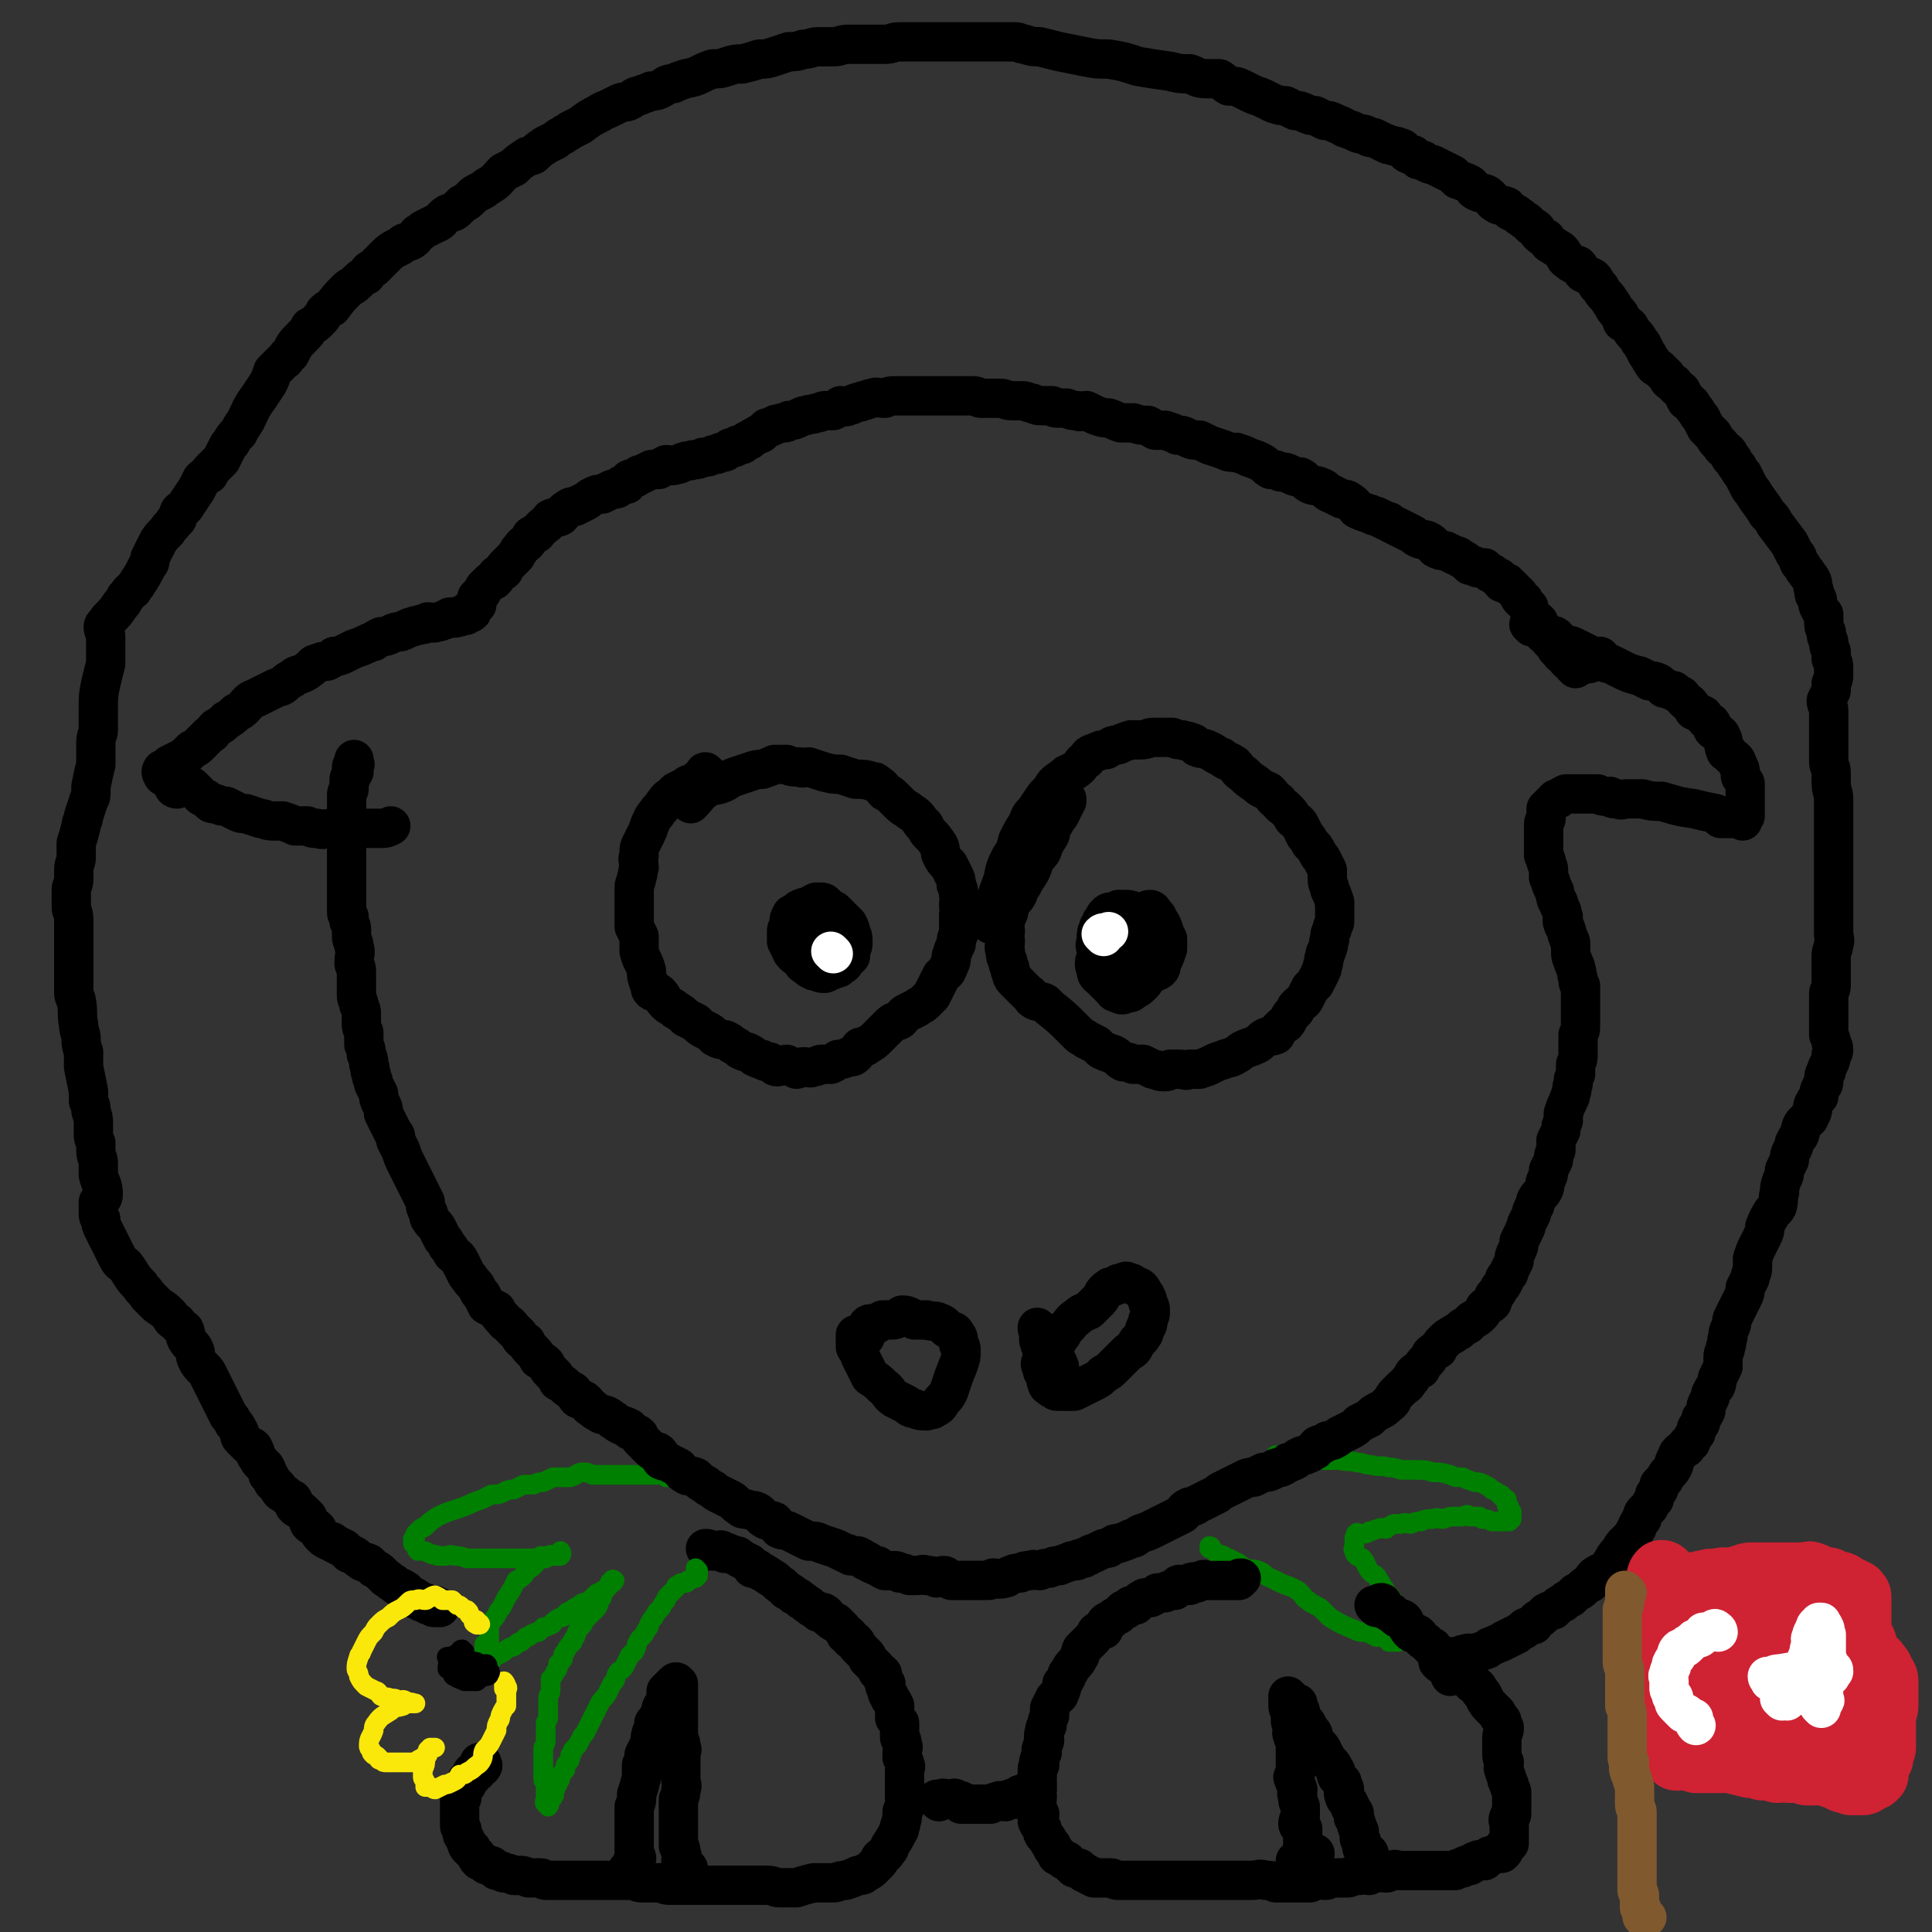 <svg viewBox='0 0 786 786' version='1.1' xmlns='http://www.w3.org/2000/svg' xmlns:xlink='http://www.w3.org/1999/xlink'><rect x="0" y="0" width="786" height="786" fill="#333333" stroke="none"/><g fill='none' stroke='#000000' stroke-width='16' stroke-linecap='round' stroke-linejoin='round'><path d='M587,677c0,0 -1,0 -1,-1 1,-1 2,-1 3,-1 1,-1 1,-1 1,-1 2,0 2,0 3,0 2,-1 2,-1 3,-1 2,-1 2,0 3,0 3,-1 3,-1 6,-2 0,0 0,0 1,-1 3,-1 2,-1 5,-2 1,-1 1,-1 2,-1 1,-1 1,-1 2,-1 1,-1 1,-1 2,-1 1,-1 1,-1 3,-2 0,0 0,-1 1,-1 2,-1 2,-1 3,-1 1,-2 1,-2 3,-3 1,-1 1,-1 2,-2 2,-1 2,-1 3,-1 2,-2 2,-2 4,-3 1,-1 1,-1 3,-2 1,-1 1,-1 2,-2 2,-1 2,-1 3,-2 1,-1 1,-1 3,-2 1,-2 1,-2 2,-3 3,-2 3,-1 5,-3 3,-4 2,-4 5,-7 1,-2 1,-2 2,-3 1,-1 1,-1 2,-2 1,-1 1,-1 2,-3 1,-1 1,-1 1,-2 1,-2 1,-2 2,-3 0,-1 0,-2 1,-3 1,-1 1,-1 2,-2 1,-2 1,-2 2,-3 0,-2 0,-2 1,-3 1,-1 1,-1 1,-3 1,-1 1,-1 2,-2 1,-2 1,-2 2,-3 1,-1 1,-1 2,-3 0,-1 0,-1 1,-3 1,-1 0,-1 1,-2 1,-1 1,-1 3,-2 0,-1 0,-1 1,-2 1,0 1,0 1,-1 1,-2 1,-2 2,-3 0,-2 0,-2 1,-3 1,-1 1,-1 1,-3 1,-1 1,-1 2,-3 0,-2 0,-2 1,-4 1,-2 1,-2 1,-3 1,-2 1,-2 2,-3 1,-2 0,-2 1,-4 1,-2 1,-2 2,-4 0,-2 0,-2 0,-4 0,-2 1,-2 1,-4 1,-2 0,-2 1,-4 0,-2 0,-2 1,-4 1,-2 0,-2 1,-4 1,-2 1,-2 2,-4 1,-2 1,-2 2,-4 1,-2 1,-2 1,-4 1,-2 1,-2 2,-4 0,-2 1,-2 1,-4 0,-2 0,-2 0,-4 1,-3 1,-3 2,-5 1,-2 1,-2 2,-4 1,-2 1,-2 1,-4 1,-2 1,-3 2,-4 1,-3 2,-2 3,-4 1,-3 0,-3 1,-6 0,-2 0,-2 1,-5 1,-2 1,-2 1,-4 1,-2 1,-2 2,-4 0,-2 0,-2 1,-4 1,-2 1,-2 1,-3 1,-2 1,-2 2,-3 1,-2 0,-2 1,-4 1,-2 1,-1 3,-3 0,-1 0,-1 1,-2 1,-2 0,-3 1,-4 1,-2 1,-2 2,-3 0,-2 0,-2 1,-4 1,-1 1,-1 1,-3 0,-1 0,-2 1,-3 0,-1 0,-1 1,-3 1,-2 1,-2 1,-4 1,-1 1,-1 1,-2 0,-2 -1,-2 -1,-3 0,-1 0,-1 -1,-3 0,-2 0,-2 0,-4 0,-1 0,-1 0,-2 0,-2 0,-2 0,-3 0,-2 0,-2 0,-4 0,-2 0,-2 0,-4 0,-1 1,-1 1,-3 0,-2 0,-2 0,-4 0,-2 0,-2 0,-4 0,-2 0,-2 0,-4 0,-3 1,-2 1,-5 1,-2 0,-2 0,-4 0,-2 0,-2 0,-4 0,-2 0,-2 0,-4 0,-2 0,-2 0,-4 0,-2 0,-2 0,-3 0,-2 0,-2 0,-4 0,-2 0,-2 0,-4 0,-2 0,-2 0,-4 0,-2 0,-2 0,-4 0,-2 0,-2 0,-4 0,-1 0,-1 0,-3 0,-2 0,-2 0,-4 0,-2 0,-2 0,-4 0,-2 0,-2 0,-4 0,-2 0,-2 0,-5 0,-3 -1,-3 -1,-7 0,-2 0,-2 0,-4 0,-2 -1,-2 -1,-4 0,-2 0,-2 0,-4 0,-2 0,-2 0,-4 0,-2 0,-2 0,-4 0,-2 0,-2 0,-5 0,-2 0,-2 0,-4 0,-2 -1,-2 -1,-4 1,-2 1,-2 2,-4 0,-1 0,-1 0,-3 1,-2 1,-2 1,-3 0,-2 0,-2 0,-3 0,-2 0,-2 -1,-4 0,-2 0,-2 0,-3 -1,-2 -1,-2 -1,-4 -1,-2 -1,-2 -1,-4 -1,-2 -1,-2 -1,-4 0,-1 0,-1 0,-3 -1,-1 -1,-1 -2,-3 -1,-2 0,-2 -1,-4 -1,-1 -1,-1 -1,-3 -1,-2 0,-2 -1,-4 -1,-2 -1,-1 -2,-3 -2,-2 -1,-2 -3,-4 -1,-2 0,-2 -2,-4 -1,-2 -1,-2 -2,-4 -3,-4 -3,-4 -6,-8 -1,-2 -1,-2 -3,-4 -3,-5 -3,-4 -6,-9 -1,-1 -1,-1 -2,-3 -1,-2 -1,-2 -2,-4 -1,-1 -1,-1 -2,-3 -1,-1 -1,-1 -2,-3 -2,-1 -1,-2 -2,-3 -2,-2 -2,-1 -3,-3 -2,-2 -2,-2 -3,-4 -1,-1 -1,-1 -3,-3 -1,-2 -1,-2 -2,-4 -2,-2 -1,-2 -3,-4 -1,-2 -1,-2 -3,-3 -1,-2 -1,-2 -2,-4 -1,-1 -2,-1 -3,-3 -2,-1 -2,-1 -3,-3 -2,-2 -2,-2 -3,-3 -2,-1 -2,-1 -3,-3 -1,-1 -1,-2 -2,-3 -1,-2 -1,-2 -2,-4 -2,-2 -1,-2 -3,-4 -1,-1 -1,-1 -2,-3 -1,-1 -1,-1 -3,-2 -1,-2 0,-2 -2,-4 -1,-1 -1,-1 -2,-3 -1,-1 -1,-2 -3,-4 -1,-1 -1,-1 -2,-3 -2,-1 -1,-2 -3,-4 -2,-1 -2,-1 -4,-2 -1,-1 -1,-2 -2,-3 -2,-1 -2,0 -4,-2 -2,-1 -1,-2 -3,-4 -1,-1 -2,-1 -3,-2 -2,-1 -2,-1 -3,-3 -2,-1 -2,-1 -3,-2 -1,-2 -1,-2 -3,-3 -1,-1 -1,-1 -2,-2 -2,-1 -1,-1 -3,-2 -1,-1 -1,-1 -3,-2 -1,0 -1,-1 -2,-2 -2,-1 -3,0 -4,-1 -2,-1 -2,-2 -3,-3 -2,-2 -3,-1 -5,-2 -2,-1 -1,-1 -3,-3 -2,-1 -2,-1 -5,-2 -1,-1 -1,-1 -2,-2 -2,-1 -2,-1 -4,-2 -2,-1 -2,-1 -4,-2 -1,0 -1,0 -3,-1 -1,-1 -1,-1 -3,-1 -1,-1 -1,-1 -2,-2 -1,0 -2,0 -3,-1 -1,-1 -1,-2 -3,-2 -1,-1 -1,0 -3,-1 -2,0 -2,-1 -3,-1 -2,-1 -2,-1 -4,-2 -2,0 -2,0 -3,-1 -2,-1 -2,0 -4,-1 -2,-1 -2,-1 -5,-2 -1,-1 -2,-1 -4,-2 -2,-1 -2,-1 -4,-1 -2,-1 -2,-1 -4,-2 -2,0 -2,0 -4,-1 -2,-1 -2,-1 -4,-1 -2,-1 -2,-1 -4,-2 -2,0 -2,0 -5,-1 -2,-1 -2,-1 -4,-2 -2,-1 -3,-1 -5,-2 -2,-1 -2,-1 -4,-2 -2,-1 -3,-1 -5,-1 -2,-1 -2,-2 -4,-3 -3,0 -3,0 -5,0 -4,0 -4,-1 -7,-2 -4,0 -4,0 -8,-1 -7,-1 -7,-1 -13,-2 -6,-2 -6,-2 -12,-3 -5,0 -5,0 -10,-1 -5,-1 -5,-1 -10,-2 -4,-1 -4,-1 -8,-2 -3,0 -3,0 -6,-1 -2,0 -2,-1 -4,-1 -3,0 -3,0 -6,0 -2,0 -2,0 -5,0 -3,0 -3,0 -6,0 -2,0 -2,0 -5,0 -2,0 -2,0 -4,0 -3,0 -3,0 -6,0 -3,0 -3,0 -6,0 -2,0 -2,0 -4,0 -3,0 -3,0 -5,0 -3,0 -3,1 -6,1 -2,0 -2,0 -4,0 -3,0 -3,0 -5,0 -3,0 -3,0 -6,0 -3,0 -3,1 -6,1 -3,0 -3,0 -6,0 -3,0 -3,1 -6,1 -3,1 -3,1 -6,1 -3,1 -3,1 -6,2 -3,1 -3,1 -6,1 -3,1 -3,1 -7,2 -3,0 -3,0 -6,1 -3,1 -3,1 -6,1 -6,2 -5,3 -11,4 -3,1 -3,1 -5,2 -3,0 -3,1 -5,2 -2,1 -2,1 -4,1 -2,1 -3,1 -5,2 -2,0 -2,1 -4,2 -2,1 -2,0 -4,1 -2,1 -2,1 -4,2 -2,1 -3,1 -4,2 -4,2 -4,2 -8,5 -2,1 -2,1 -4,2 -1,1 -2,1 -3,2 -2,1 -2,1 -3,2 -2,1 -2,1 -4,2 -3,2 -3,2 -5,4 -2,1 -2,0 -3,1 -3,2 -3,2 -5,4 -2,1 -2,1 -4,2 -3,3 -3,4 -7,6 -1,1 -1,1 -3,2 -2,1 -2,1 -3,2 -2,2 -2,2 -4,3 -1,1 -1,1 -2,2 -2,2 -2,1 -4,2 -3,2 -2,3 -5,4 -2,1 -2,1 -4,2 -2,1 -1,1 -3,2 -1,1 -1,2 -3,3 -2,1 -2,0 -4,2 -4,2 -4,2 -7,5 -2,2 -2,2 -4,4 -2,1 -2,1 -3,3 -2,1 -2,1 -4,3 -2,2 -2,1 -4,3 -3,3 -3,3 -6,7 -2,1 -2,1 -3,2 -1,2 -1,2 -2,3 -2,2 -2,2 -4,3 -1,2 -1,2 -3,4 -3,3 -3,3 -5,7 -2,1 -1,2 -3,3 -2,2 -2,2 -4,4 -1,3 -1,3 -2,5 -2,3 -2,3 -4,6 -3,4 -3,5 -5,9 -2,3 -2,3 -3,5 -2,2 -2,2 -3,4 -1,1 -1,1 -2,3 -1,2 -1,2 -2,4 -2,2 -2,2 -4,4 -1,1 -1,1 -1,2 -2,1 -2,1 -3,2 -1,2 -1,2 -2,4 -2,3 -2,3 -4,6 -1,2 -2,2 -3,3 -1,2 0,3 -2,4 -1,2 -2,2 -3,4 -3,3 -3,3 -5,7 -1,2 -1,2 -2,4 0,2 0,2 -1,3 -2,4 -2,4 -4,7 -1,2 -1,1 -2,3 -2,1 -1,1 -3,3 -1,2 -1,2 -2,3 -2,3 -2,3 -5,6 -1,2 -2,2 -2,3 0,2 1,2 1,4 0,3 0,3 0,7 0,2 0,2 0,4 -1,4 -1,4 -2,8 -1,5 -1,5 -1,10 0,2 0,2 0,4 0,2 0,2 0,5 0,2 -1,2 -1,5 0,2 0,2 0,5 0,2 0,2 0,4 -1,4 -1,4 -2,9 0,1 0,1 0,3 0,2 -1,2 -1,3 -1,3 -1,3 -2,6 0,2 -1,2 -1,4 -1,4 -1,4 -2,7 0,3 0,3 0,6 0,2 -1,2 -1,5 0,2 0,2 0,4 0,2 -1,2 -1,4 0,2 0,2 0,4 0,1 0,1 0,3 0,2 1,2 1,5 0,2 0,2 0,5 0,4 0,4 0,9 0,3 0,3 0,6 0,3 0,3 0,5 0,2 0,2 0,5 0,2 1,2 1,3 1,5 0,5 1,10 0,3 1,3 1,6 0,2 0,2 1,5 0,3 0,3 0,6 1,5 1,5 2,10 0,2 0,2 0,4 1,2 1,2 1,4 1,3 1,3 1,5 0,2 0,2 0,4 0,2 0,2 1,4 0,2 0,2 0,3 0,3 1,3 1,5 0,2 0,2 0,5 1,4 2,4 2,8 0,2 -1,1 -2,3 0,2 0,2 0,4 0,2 0,2 1,3 0,2 0,2 1,4 1,2 1,2 2,4 2,4 2,4 4,8 1,2 2,2 3,3 3,4 2,4 6,8 1,2 2,2 3,4 2,2 2,2 4,4 3,2 3,2 5,4 1,2 1,2 3,3 1,2 2,2 3,3 1,2 0,3 1,4 1,2 2,2 3,4 1,2 0,2 1,4 1,2 1,2 3,4 1,1 1,1 2,3 1,2 1,2 2,4 1,2 1,2 2,4 1,2 1,2 2,4 1,2 1,2 2,4 1,1 1,1 2,3 1,1 1,1 2,3 1,1 0,2 1,3 1,1 1,1 3,3 1,1 1,0 2,1 1,2 1,2 1,3 1,1 1,2 2,3 1,1 1,1 2,2 1,2 1,2 1,3 1,1 1,1 2,3 1,1 1,1 2,2 1,2 1,2 3,3 1,1 1,1 3,2 1,1 0,2 1,3 1,1 2,1 3,2 1,1 1,1 2,2 1,1 0,2 1,3 1,1 2,1 3,2 1,2 1,2 2,3 1,1 1,1 3,2 1,0 1,0 2,1 2,1 2,1 4,2 1,1 1,1 2,2 3,1 2,1 5,3 1,1 1,0 3,1 1,1 1,1 2,2 2,1 2,1 3,2 1,1 1,1 2,2 2,1 1,1 3,2 2,2 2,1 5,3 0,0 0,1 1,1 1,1 1,1 1,2 1,0 1,-1 2,0 0,0 0,1 1,1 0,0 0,-1 0,0 1,0 1,1 2,1 0,0 0,0 1,0 1,1 1,0 1,1 1,0 1,0 2,0 0,1 0,1 1,1 0,0 0,0 0,0 1,-1 2,0 2,0 -1,0 -2,0 -2,0 0,-1 0,-1 0,-1 '/><path d='M288,631c0,0 -1,-1 -1,-1 1,0 1,0 3,1 0,0 0,0 1,0 0,0 0,0 1,0 1,0 1,-1 2,0 0,0 0,1 1,1 0,0 1,-1 1,0 2,0 2,1 4,1 0,1 1,0 1,1 2,1 2,1 4,2 1,1 1,1 1,2 2,0 2,0 3,1 2,1 2,1 5,3 2,1 2,2 4,3 1,1 1,1 2,2 2,1 2,1 3,2 2,1 2,1 3,2 2,1 1,1 3,2 2,2 2,1 4,3 1,0 1,0 2,0 2,1 1,2 3,3 1,1 1,1 2,1 1,1 1,1 2,2 1,1 1,1 2,3 0,0 1,0 1,0 1,1 1,1 1,2 1,0 1,0 2,1 1,1 0,1 1,2 1,1 1,1 2,2 0,0 0,0 1,1 1,1 1,1 1,2 1,1 1,1 2,2 0,0 0,0 1,1 1,1 1,1 1,2 1,0 1,0 2,1 0,1 0,1 0,2 1,1 1,1 1,2 1,0 0,0 0,1 1,2 1,2 1,3 1,1 1,1 1,2 1,1 1,1 2,3 0,1 0,1 0,2 0,2 0,2 0,3 1,1 1,1 2,2 0,2 0,2 0,3 0,2 0,2 0,3 1,1 1,1 1,3 1,1 0,1 0,3 0,1 0,1 0,2 1,2 1,2 1,3 1,1 0,1 0,2 0,1 0,1 0,3 0,0 0,0 0,1 0,2 0,2 0,3 0,1 0,1 0,3 0,1 0,1 0,2 0,2 1,2 0,3 0,1 0,1 -1,2 0,2 0,2 0,3 -1,2 0,2 -1,3 0,2 0,1 -1,3 -1,2 -1,2 -3,5 0,1 0,1 -1,2 -1,2 -1,1 -3,3 0,1 0,1 -1,2 -1,1 -1,1 -2,2 -1,1 -1,1 -3,2 -1,1 -1,1 -3,1 -2,1 -2,1 -5,2 -3,0 -3,1 -5,1 -4,0 -4,0 -8,0 -4,1 -4,1 -7,2 -3,0 -3,0 -7,0 -2,0 -2,-1 -5,-1 -3,0 -3,0 -7,0 -2,0 -2,0 -5,0 -3,0 -3,0 -7,0 -2,0 -2,0 -5,0 -2,0 -2,0 -5,0 -3,0 -3,0 -6,0 -2,0 -2,0 -4,0 -2,0 -2,0 -4,-1 -2,0 -2,0 -4,0 -2,0 -2,0 -4,0 -2,0 -2,-1 -4,-1 -2,0 -2,0 -4,0 -3,0 -3,0 -6,0 -2,0 -2,0 -5,0 -2,0 -2,0 -5,0 -2,0 -2,0 -4,0 -2,0 -2,0 -4,0 -1,0 -1,0 -3,0 -2,0 -2,0 -4,0 -1,0 -1,-1 -2,-1 -1,0 -1,0 -2,0 -2,0 -2,0 -3,0 -2,-1 -2,-1 -4,-1 -1,0 -1,0 -2,0 -2,-1 -2,-1 -4,-1 -1,-1 -1,-1 -3,-1 -1,-1 -1,-1 -2,-2 -2,0 -2,0 -3,-1 -1,-1 -1,-1 -2,-1 -1,-1 -1,-1 -1,-2 -1,-1 -1,-1 -2,-2 0,-1 0,-1 -1,-1 -1,-1 -1,-1 -1,-2 -1,-1 0,-1 -1,-2 0,-1 -1,-1 -1,-2 0,0 0,-1 0,-1 0,-1 0,-1 -1,-2 0,-1 0,-1 0,-3 0,-1 0,-1 0,-3 0,-1 0,-1 0,-3 0,-1 0,-1 0,-2 0,0 1,0 1,-1 0,-1 0,-1 0,-2 1,-1 0,-1 1,-2 0,-1 1,-1 1,-1 0,-1 0,-1 0,-2 1,-1 1,0 2,-1 0,-1 0,-1 0,-2 1,0 1,0 1,0 1,0 1,0 1,0 0,-1 0,-1 0,-2 1,0 1,0 2,-1 0,0 -1,0 -1,-1 0,0 1,0 1,1 1,0 0,1 0,1 0,0 0,-1 0,-2 '/></g>
<g fill='none' stroke='#008000' stroke-width='8' stroke-linecap='round' stroke-linejoin='round'><path d='M284,639c0,0 -1,-1 -1,-1 0,1 1,1 1,3 0,0 0,0 -1,1 -1,0 -1,0 -1,0 -1,1 -1,0 -2,1 -1,0 0,1 -1,1 -1,0 -1,0 -2,0 0,1 0,0 -1,1 -1,0 -1,0 -1,1 -1,1 -1,1 -2,2 0,0 0,0 -1,1 -1,1 -1,1 -1,2 -1,1 -1,1 -2,3 0,0 0,0 -1,1 -1,1 -1,1 -2,3 -1,1 -1,1 -2,3 0,1 0,1 -1,2 -1,2 -1,2 -2,3 -1,1 -1,1 -2,3 0,1 0,1 -1,3 -1,1 -2,1 -2,2 -1,2 -1,2 -2,4 -1,2 -2,1 -3,3 -1,2 0,2 -2,4 -1,2 -1,2 -2,4 -1,2 -2,2 -3,4 -1,2 -1,2 -2,4 -1,2 -1,2 -2,4 -1,2 -1,2 -2,4 -1,1 -1,1 -2,3 -1,2 -1,2 -3,4 0,1 0,1 -1,2 0,2 0,2 -1,3 -1,1 -1,1 -1,3 -1,1 -1,1 -2,2 0,2 0,2 -1,3 0,1 0,1 -1,2 0,1 0,1 -1,3 0,0 1,0 0,1 0,1 -1,0 -1,1 -1,1 -1,1 -1,2 0,0 0,1 0,1 0,0 1,-1 0,-1 0,-1 -1,0 -1,0 -1,-1 0,-1 0,-3 0,0 0,0 0,-1 0,-1 0,-1 0,-2 0,-1 0,-1 0,-2 0,-1 -1,-1 -1,-2 0,-1 0,-1 0,-2 0,-3 0,-3 0,-5 0,-2 0,-2 0,-4 0,-1 0,-1 0,-2 1,-2 1,-2 1,-3 0,-1 0,-1 0,-3 0,-2 0,-2 0,-4 0,-1 1,-1 1,-2 0,-2 0,-2 0,-4 0,-2 0,-2 0,-4 0,-2 1,-2 1,-3 0,-2 0,-3 0,-5 1,-1 1,-1 2,-3 1,-1 1,-1 1,-3 1,-1 1,-1 2,-2 0,-2 0,-2 1,-3 1,-2 1,-2 3,-4 0,-1 0,-1 1,-2 1,-3 1,-3 3,-5 1,-2 1,-2 3,-4 1,-1 1,-1 2,-2 2,-2 1,-2 2,-4 1,-1 1,-1 1,-3 1,-1 1,-1 2,-2 0,-1 1,-1 1,-1 1,-1 1,-1 1,-1 0,0 0,0 1,-1 0,0 -1,-1 -1,0 0,0 1,1 0,1 0,0 -1,-1 -1,0 0,0 0,1 0,1 -1,1 -1,1 -1,1 -1,0 0,1 -1,1 -1,0 -1,0 -2,1 -1,0 -1,0 -2,1 -1,1 -1,1 -1,1 -1,1 -1,1 -3,2 -1,0 -1,0 -2,1 -1,0 -1,1 -2,1 -1,1 -2,1 -3,2 -1,0 0,0 -1,1 -1,1 -1,1 -2,1 -2,1 -2,1 -3,2 0,0 0,1 -1,1 -2,1 -2,1 -3,1 -1,1 -1,1 -2,2 -1,0 -1,0 -3,1 -1,1 -1,1 -2,1 -1,1 -1,1 -2,2 -1,0 -1,0 -2,1 -1,1 -1,1 -2,1 -2,1 -2,1 -3,2 -1,0 -1,1 -2,1 -1,1 -1,0 -2,1 0,0 0,1 -1,1 0,0 0,0 -1,0 -1,0 -1,0 -1,0 0,-1 0,-2 0,-3 0,0 0,0 -1,-1 0,-1 0,-1 0,-2 1,0 1,0 2,-1 0,-1 0,-2 0,-3 0,-2 0,-2 0,-4 1,-2 2,-2 3,-4 1,-2 1,-2 2,-3 1,-2 1,-2 2,-4 2,-3 2,-3 4,-7 2,-1 2,-1 3,-2 1,-1 0,-1 1,-2 1,-1 1,-1 2,-1 1,-1 1,-1 2,-2 0,-1 0,-1 1,-1 1,-1 1,-1 1,-2 1,0 1,1 2,1 1,-1 0,-1 1,-1 1,-1 1,0 2,0 0,0 0,0 1,0 1,-1 1,-1 1,-1 1,-1 1,-1 1,-1 0,0 1,1 0,2 0,0 0,0 -1,0 -1,0 -1,0 -2,0 -1,0 -1,-1 -1,0 -2,0 -2,0 -3,1 -2,0 -2,0 -3,0 -2,0 -2,0 -4,0 -3,0 -3,0 -6,0 -3,0 -3,0 -6,0 -3,0 -3,0 -6,0 -3,0 -3,0 -6,0 -3,-1 -3,-1 -5,-1 -2,-1 -2,0 -4,0 -2,0 -2,0 -3,0 -1,-1 -2,0 -3,-1 -1,0 -1,-1 -3,-1 -1,-1 -1,0 -2,0 -1,-1 0,-1 -1,-2 0,-1 0,-1 -1,-1 0,-1 0,-1 0,-2 0,0 1,0 1,-1 0,-1 0,-1 0,-1 1,-1 1,-1 2,-2 1,-1 1,0 2,-1 2,-2 2,-2 5,-4 6,-3 6,-2 13,-5 2,-1 2,-1 5,-2 2,-1 2,-1 4,-2 3,0 3,0 5,-1 2,-1 2,-1 4,-1 2,-1 2,-1 4,-2 2,0 2,0 4,0 2,-1 2,-1 4,-1 2,-1 2,-1 4,-2 2,0 2,0 4,0 2,0 2,0 3,0 3,-1 3,-2 5,-2 2,0 2,0 4,1 1,0 1,0 2,0 2,0 2,0 3,0 2,0 2,0 3,0 1,0 1,0 3,0 1,0 1,0 2,0 1,0 1,0 2,0 1,0 1,0 2,0 1,0 1,0 2,0 1,0 1,0 1,0 2,0 2,0 3,0 1,0 1,0 1,0 1,0 1,0 1,0 1,0 1,0 2,0 0,0 0,0 1,0 0,0 0,0 1,0 0,0 0,-1 0,0 1,0 1,0 1,1 '/></g>
<g fill='none' stroke='#FAE80B' stroke-width='8' stroke-linecap='round' stroke-linejoin='round'><path d='M194,661c0,0 -2,-1 -1,-1 0,0 2,1 2,1 1,0 0,-1 -1,-1 0,-1 0,-1 -1,-1 -1,-1 -1,-1 -2,-2 0,-1 0,-1 -1,-2 -1,0 -1,0 -2,-1 -1,-1 -1,-1 -2,-1 -1,-1 -1,-1 -2,-2 -1,0 -1,0 -2,0 -1,0 -1,0 -2,0 -1,-1 -1,-1 -3,-2 0,0 -1,0 -2,1 -1,0 -1,1 -2,1 -2,0 -2,-1 -4,0 -2,0 -2,0 -3,1 -2,2 -2,2 -4,3 -2,1 -2,1 -4,3 -2,1 -2,1 -4,3 -1,1 -1,1 -2,3 -2,2 -2,2 -3,4 -1,2 -1,2 -2,4 0,1 -1,1 -1,2 -1,3 -1,3 -1,5 0,1 1,1 1,3 1,2 1,2 3,4 2,1 2,1 4,2 1,0 1,1 2,2 2,1 2,0 4,1 2,0 2,0 3,1 1,0 2,-1 3,0 0,0 0,0 1,1 0,0 0,0 1,0 0,0 0,0 0,0 1,0 2,0 2,0 -1,0 -2,-1 -3,0 -1,0 -1,0 -2,1 -3,1 -3,0 -5,2 -3,2 -4,2 -6,5 -1,1 -1,2 -1,3 -1,3 -2,3 -2,6 0,1 0,1 1,2 0,1 0,1 1,2 1,0 1,0 2,1 0,1 0,1 1,1 1,1 1,1 2,1 2,0 2,0 3,0 1,0 1,0 3,0 1,0 1,0 2,0 1,0 1,0 2,0 1,0 1,0 2,0 1,-1 1,-1 3,-2 0,0 0,0 1,-1 0,0 1,0 1,0 0,-1 0,-1 0,-2 1,0 1,0 1,-1 1,0 1,0 1,0 0,0 1,0 1,0 -1,0 -1,0 -2,1 0,0 0,0 -1,1 -1,1 0,1 -1,3 0,2 0,2 -1,4 0,1 0,1 0,3 0,1 1,1 1,2 0,1 0,1 0,2 1,0 1,0 2,0 1,0 1,1 2,1 2,-1 2,-1 4,-2 1,0 1,0 3,-1 2,-1 2,-1 3,-3 2,0 2,0 3,-1 2,-1 2,-1 3,-2 1,-1 2,-1 3,-3 1,-2 0,-2 1,-4 2,-2 2,-2 3,-4 1,-2 1,-2 2,-4 0,-2 0,-2 1,-4 1,-1 0,-1 1,-3 1,-2 1,-2 2,-3 0,-1 0,-1 0,-3 0,-1 0,-1 0,-1 0,-1 0,-1 0,-2 0,-1 1,-1 0,-2 0,-1 -1,-2 -1,-2 0,1 0,2 0,3 '/></g>
<g fill='none' stroke='#000000' stroke-width='8' stroke-linecap='round' stroke-linejoin='round'><path d='M183,675c0,0 -2,-1 -1,-1 0,0 1,1 2,1 1,0 1,-1 2,-1 '/><path d='M189,672c0,0 -1,-1 -1,-1 -1,0 -1,1 -2,2 -1,0 -1,0 -2,1 0,0 1,0 0,1 0,1 -1,0 -1,1 -1,1 -1,2 -1,3 0,0 1,0 2,1 0,1 0,2 1,2 1,1 2,1 4,2 1,0 1,0 2,0 2,0 2,0 3,0 1,-1 1,-1 3,-2 1,0 2,0 2,-1 1,-1 0,-1 -1,-2 0,-1 1,-1 0,-2 -1,0 -1,0 -3,0 -1,-1 -1,-1 -3,-1 -1,-1 -1,-1 -3,0 0,0 0,0 -1,0 0,1 -1,2 -1,3 0,1 1,1 1,2 '/></g>
<g fill='none' stroke='#008000' stroke-width='8' stroke-linecap='round' stroke-linejoin='round'><path d='M520,593c0,0 -1,-1 -1,-1 1,0 2,1 3,2 1,0 1,0 1,1 1,0 1,0 2,0 0,0 0,0 1,0 2,0 2,0 4,0 2,-1 2,-1 4,-2 2,0 2,0 4,1 4,0 4,0 7,0 4,1 4,0 7,1 3,0 3,1 6,1 3,1 4,0 7,1 2,0 2,0 5,1 3,0 3,0 6,0 4,0 4,0 7,1 3,0 3,0 7,1 2,1 2,1 5,1 2,1 2,1 5,2 2,0 2,0 4,1 2,1 2,1 3,2 2,1 2,1 3,2 1,0 1,0 1,1 1,1 1,1 2,1 0,1 0,1 0,2 0,1 0,1 1,1 0,1 0,1 1,2 0,0 0,0 0,0 0,0 0,0 0,1 0,0 0,0 0,1 0,0 0,0 0,1 -1,0 -1,0 -1,1 -1,0 -1,0 -2,0 -1,0 -1,0 -2,0 -1,0 -1,0 -3,0 -2,-1 -2,-1 -4,-1 -1,-1 -1,0 -1,-1 -2,0 -2,0 -4,0 -1,-1 -1,-1 -3,0 -1,0 -1,0 -3,0 -2,0 -2,0 -5,1 -2,0 -2,-1 -4,0 -3,0 -3,0 -5,1 -2,0 -2,0 -4,1 -2,0 -2,-1 -4,0 -2,0 -2,0 -3,0 -2,1 -2,1 -3,2 -2,0 -2,-1 -3,0 -2,0 -2,1 -4,1 -1,1 -1,1 -3,1 0,0 0,0 -1,0 -1,0 -1,-1 -1,0 -1,0 0,0 0,1 -1,1 -1,0 -1,1 0,0 0,0 0,1 0,0 0,0 0,1 0,1 0,1 0,1 0,1 -1,1 0,2 0,1 0,1 1,2 1,1 2,0 3,2 1,1 0,1 1,2 1,2 1,2 2,3 2,1 2,1 3,3 1,1 1,2 2,3 1,2 1,2 2,3 1,1 1,1 2,3 1,1 0,1 1,3 1,1 1,1 2,2 0,1 0,1 0,2 0,0 0,0 0,1 0,1 0,1 0,2 0,0 0,0 0,1 0,1 0,1 0,1 0,1 0,1 0,2 0,0 0,0 0,0 -1,1 -1,0 -2,1 0,0 1,1 1,1 -1,0 -2,0 -4,0 0,-1 0,-2 -1,-2 -2,0 -2,0 -4,0 -2,-1 -2,-1 -4,-2 -3,0 -3,0 -5,-1 -5,-2 -5,-2 -10,-5 -1,-1 -1,-1 -3,-3 -1,-1 -1,-1 -3,-2 -2,-1 -2,-1 -3,-2 -2,-1 -1,-1 -3,-3 -1,-1 -1,-1 -3,-2 -2,-1 -3,-1 -5,-2 -2,-1 -2,-1 -4,-2 -3,-1 -2,-2 -5,-3 -2,-1 -3,0 -5,-1 -2,-1 -2,-1 -3,-2 -2,-1 -2,-1 -4,-2 -1,0 -1,0 -2,-1 -2,-1 -2,0 -3,-1 -1,-1 -1,-1 -2,-2 0,0 0,-1 -1,-1 0,0 0,0 0,1 '/></g>
<g fill='none' stroke='#000000' stroke-width='16' stroke-linecap='round' stroke-linejoin='round'><path d='M67,316c-1,0 -1,-1 -1,-1 -1,-1 0,-2 0,-2 0,0 1,1 1,0 1,0 1,0 1,-1 1,0 1,0 1,-1 2,-1 2,-1 4,-2 2,-1 2,-1 3,-2 1,-1 1,-1 2,-2 2,-1 2,-1 3,-2 2,-2 2,-2 4,-4 2,-1 1,-1 3,-3 2,-1 2,-1 4,-3 2,-1 2,-1 4,-3 2,-1 2,-1 3,-2 2,-2 2,-3 5,-4 2,-1 2,-1 4,-2 2,-1 2,-1 4,-2 2,-1 2,0 4,-2 1,-1 1,-1 3,-2 2,-2 2,-1 4,-2 2,-1 2,-1 3,-2 2,-1 1,-2 3,-2 2,-1 2,-1 4,-1 2,-1 2,-1 3,-2 2,0 2,0 4,-1 2,-1 2,-1 4,-2 3,-1 3,-1 5,-2 1,0 1,-1 3,-1 1,-1 1,-1 3,-2 2,0 2,0 4,-1 2,-1 2,-1 4,-1 1,-1 1,0 2,-1 1,0 1,-1 3,-1 1,-1 2,0 3,-1 2,0 2,0 3,-1 2,0 2,1 4,0 1,0 1,0 3,-1 1,0 1,0 2,-1 1,0 2,1 3,0 0,0 0,0 1,0 1,-1 1,-1 1,-1 1,0 1,1 2,0 0,0 0,-1 0,-1 1,0 1,1 2,0 0,0 0,-1 0,-2 1,-1 1,0 2,-1 0,-1 0,-1 0,-2 0,0 0,0 0,-1 1,-1 1,-1 2,-2 0,-1 1,-1 1,-2 1,-1 1,-1 2,-2 1,-1 1,-1 2,-1 1,-1 1,-1 1,-2 1,-1 2,-1 3,-2 0,-1 0,-1 1,-2 1,-1 1,-1 2,-2 1,-1 1,-1 2,-2 0,-1 1,-1 1,-2 2,-2 1,-2 3,-3 1,-1 1,-1 2,-3 1,-1 2,0 3,-2 1,-1 1,-1 2,-2 2,-1 2,-2 3,-3 2,-1 2,0 4,-1 2,-2 1,-2 3,-3 1,-1 2,-1 3,-1 2,-1 2,-1 4,-2 2,-1 1,-1 3,-2 2,-1 2,-1 4,-1 2,-1 2,-1 4,-2 2,0 2,0 3,-1 1,-1 1,-1 3,-1 1,-1 0,-1 1,-2 2,-1 2,0 3,-1 1,-1 1,-1 2,-1 2,-1 2,-1 4,-2 1,0 1,0 3,0 1,-1 1,-1 3,-2 2,0 2,1 4,0 2,0 2,-1 3,-1 2,-1 2,0 4,-1 2,0 2,0 4,-1 2,0 2,0 4,-1 1,0 2,0 3,-1 2,0 2,0 3,-1 1,-1 1,-1 3,-1 0,-1 1,0 1,-1 2,0 2,0 3,-1 1,-1 1,-1 2,-1 1,-1 1,-1 3,-2 1,-1 1,0 2,-1 1,-1 1,-1 2,-2 1,0 1,0 3,-1 1,-1 1,0 3,-1 2,0 2,0 3,-1 2,0 2,0 4,-1 2,-1 2,-1 3,-1 2,-1 2,0 4,-1 2,0 2,-1 4,-1 2,0 2,0 3,0 2,-1 2,-1 3,-2 2,0 2,1 3,0 2,0 2,-1 3,-1 2,-1 2,0 3,-1 2,0 2,-1 4,-1 2,-1 2,0 5,0 2,-1 2,-1 4,-1 2,0 2,0 3,0 3,0 3,0 5,0 2,0 2,0 4,0 2,0 2,0 4,0 2,0 2,0 3,0 2,0 2,0 4,0 1,0 1,0 3,0 1,0 1,0 3,0 2,0 2,0 3,0 2,0 2,1 3,1 2,0 2,0 4,0 2,0 2,0 4,0 2,0 2,1 5,1 2,0 2,0 4,0 2,0 2,1 4,1 2,1 2,1 4,1 2,0 2,0 4,0 1,1 1,1 3,1 1,0 1,0 3,0 2,1 2,1 4,1 2,1 2,0 4,0 2,1 2,1 4,2 3,1 3,1 5,1 3,1 2,1 5,2 2,0 2,0 5,0 3,1 3,1 6,1 2,1 1,1 3,2 2,0 2,0 4,0 3,1 3,1 5,2 2,0 2,0 4,1 2,1 2,1 5,1 2,1 2,1 4,2 3,1 3,1 6,2 2,1 2,1 5,1 3,1 3,1 5,2 3,1 3,1 5,2 2,1 2,2 4,3 2,0 2,0 4,1 2,0 2,0 4,1 2,1 2,1 4,1 2,1 2,2 4,3 2,1 2,0 4,1 3,1 2,2 5,3 2,1 2,1 4,2 1,0 2,0 3,1 2,1 2,2 3,3 2,1 2,1 5,2 1,0 1,1 3,1 2,1 2,1 4,2 1,0 1,0 2,1 2,1 2,1 4,2 2,1 2,1 4,2 2,1 1,1 3,2 2,1 2,0 4,1 2,1 2,2 3,3 2,1 2,1 4,1 2,1 2,1 4,2 1,0 1,0 2,1 1,0 1,1 2,1 1,1 1,1 2,2 2,0 2,0 3,1 1,0 1,0 3,0 1,1 1,1 2,2 1,0 1,0 2,1 1,1 1,1 2,1 1,1 0,1 1,2 1,0 1,0 2,0 0,1 0,1 1,1 1,1 1,1 2,2 1,1 1,1 2,2 0,1 0,1 1,2 1,0 1,0 1,1 1,1 1,1 2,2 0,1 0,2 1,3 1,1 1,1 1,2 1,0 1,0 2,1 1,2 0,2 1,3 1,1 1,1 1,2 1,0 1,0 2,1 0,1 0,1 1,2 1,1 1,1 2,2 0,1 0,1 1,1 1,1 1,1 1,2 1,0 1,0 2,1 0,1 0,1 1,2 1,0 1,0 2,1 0,1 0,1 0,1 1,0 1,0 1,1 0,0 1,-1 1,-1 2,0 2,-1 3,-1 1,0 1,0 1,0 1,0 1,0 2,-1 0,0 0,1 1,0 1,0 1,0 1,-1 1,0 1,0 1,-1 '/><path d='M623,255c0,0 -1,-1 -1,-1 2,0 3,1 5,2 2,1 2,1 3,2 1,1 2,0 3,1 1,1 1,2 3,3 2,1 2,0 4,1 2,1 2,1 4,2 2,1 2,1 4,2 2,1 2,1 4,2 2,1 2,1 3,1 2,1 2,1 4,2 4,2 4,2 8,3 2,1 2,1 4,2 2,0 2,0 4,1 1,1 1,1 2,2 2,0 2,1 4,1 1,1 1,1 3,2 1,1 1,2 3,3 1,1 1,1 2,3 2,1 2,1 4,2 1,2 1,2 3,3 1,1 0,2 1,3 2,1 2,1 3,2 1,2 1,2 1,3 1,2 0,2 1,3 0,1 0,1 1,1 1,2 2,2 3,3 1,1 0,1 1,2 0,1 1,1 1,3 0,0 0,0 0,1 0,1 0,1 1,2 0,1 1,1 1,2 0,0 0,0 0,1 0,1 0,1 0,1 0,1 0,1 0,2 0,0 0,0 0,1 0,0 0,0 0,0 0,1 0,1 0,2 0,1 0,1 0,2 0,0 0,0 0,1 0,1 0,1 0,1 0,1 0,1 0,2 0,0 0,0 -1,0 0,1 -1,0 -1,0 0,1 1,1 1,2 0,0 -1,-1 -1,-1 -1,0 -1,0 -2,0 -1,0 -1,0 -1,0 -1,0 -1,0 -2,0 -1,0 -1,0 -3,0 -1,-1 -1,-1 -2,-2 -5,-1 -5,-1 -9,-2 -7,-1 -6,-1 -13,-3 -4,0 -4,0 -8,-1 -3,0 -3,0 -6,0 -2,0 -2,1 -4,0 -2,0 -2,0 -3,-1 -3,0 -3,0 -5,-1 -2,0 -2,0 -4,0 -2,0 -2,0 -4,0 -1,0 -1,0 -2,0 -2,0 -2,0 -3,0 -2,1 -2,1 -3,2 0,0 0,0 -1,0 -1,1 -1,1 -1,1 -1,1 -1,1 -2,2 0,0 0,0 -1,1 0,1 0,1 0,1 0,2 0,2 0,3 0,1 -1,1 -1,2 0,1 0,1 0,3 0,0 0,0 0,1 0,2 0,2 0,3 0,1 0,1 0,3 0,1 0,1 0,3 1,1 0,1 1,2 0,2 1,2 1,4 0,1 0,1 0,3 1,1 0,1 1,2 0,2 1,2 1,3 1,1 0,1 1,3 0,1 0,1 1,2 0,2 1,2 1,3 1,1 0,2 1,3 0,1 -1,1 0,3 0,1 1,1 1,2 1,2 0,2 1,3 0,2 1,1 1,3 0,1 0,1 0,2 0,3 0,3 1,5 0,2 1,1 1,3 1,2 0,2 1,4 0,2 0,2 1,3 0,1 0,1 0,2 0,1 0,1 0,3 0,1 0,1 0,2 0,2 0,2 0,3 0,1 0,1 0,3 0,2 0,2 0,4 0,1 0,1 -1,3 0,2 0,2 0,4 0,2 0,2 0,4 0,2 0,2 -1,4 0,2 0,2 0,4 -1,2 -1,2 -1,4 -1,2 0,2 -1,4 0,2 -1,2 -1,3 -1,2 -1,2 -2,5 0,1 0,1 0,3 -1,2 -1,2 -1,4 -1,2 -1,2 -2,4 0,2 0,2 0,4 -1,2 -1,2 -1,4 -1,2 -1,2 -2,4 0,2 0,2 -1,4 -1,2 0,2 -1,4 -1,2 -2,2 -3,4 -1,2 0,2 -1,3 -1,2 -1,2 -1,3 -1,2 -1,2 -2,4 0,2 -1,2 -1,3 -1,2 -1,2 -2,4 0,2 0,2 -1,4 -1,2 -1,2 -1,4 -1,2 -1,2 -2,4 0,1 0,1 -1,2 -1,1 -1,1 -1,2 -1,2 -1,2 -2,3 -1,2 -1,2 -2,3 -1,1 0,1 -1,3 -1,1 -2,1 -3,2 -1,2 -1,2 -2,3 -1,1 -1,1 -3,2 -1,1 -1,1 -2,2 -2,1 -2,1 -3,2 -1,1 -2,1 -3,2 -2,1 -2,1 -4,3 -1,1 -1,1 -2,3 -2,1 -2,1 -3,2 -1,2 -1,2 -2,3 -1,1 -1,1 -2,3 -2,1 -2,1 -3,2 -1,2 -1,2 -2,3 -1,2 -1,1 -3,3 -1,1 -1,1 -2,2 -2,2 -1,3 -3,4 -2,2 -2,2 -4,3 -2,1 -2,1 -4,3 -2,1 -2,1 -4,2 -2,2 -2,2 -4,3 -2,1 -2,1 -4,2 -1,1 -1,1 -3,2 -2,0 -2,0 -3,1 -1,1 -1,0 -3,1 -1,1 -1,1 -1,2 -1,0 -1,1 -2,1 -1,1 -1,0 -2,1 -1,0 -1,0 -3,1 0,0 0,0 -1,1 -2,1 -2,1 -3,1 -1,1 -1,1 -3,2 -1,0 -2,0 -3,1 -2,1 -2,1 -4,1 -2,1 -2,1 -4,2 -2,0 -2,0 -4,1 -2,1 -2,1 -4,2 -2,1 -2,1 -4,2 -2,1 -2,1 -3,2 -2,1 -2,1 -4,2 -2,1 -2,1 -4,2 -1,1 -2,1 -3,1 -2,1 -2,1 -3,3 -2,1 -2,1 -4,2 -2,1 -2,1 -4,2 -2,1 -2,1 -4,2 -2,1 -2,1 -5,2 -2,1 -2,2 -4,2 -2,1 -2,1 -5,2 -2,0 -1,0 -3,1 -1,1 -1,1 -3,1 -2,1 -2,1 -4,2 -1,0 -1,0 -2,1 -1,0 -1,0 -2,1 -2,0 -2,0 -3,1 -1,0 -1,0 -2,0 -2,1 -3,1 -5,2 -2,0 -2,0 -4,1 -2,0 -2,0 -4,1 -2,0 -2,-1 -4,0 -2,0 -2,0 -4,1 -2,0 -2,0 -4,1 -1,0 -1,1 -2,1 -3,1 -3,0 -5,0 -1,1 -1,1 -3,1 -1,0 -1,0 -3,0 -1,0 -1,0 -2,0 -2,0 -2,0 -3,0 -1,0 -1,0 -3,0 -2,0 -2,0 -3,0 -2,-1 -2,-2 -3,-2 -2,0 -2,1 -3,1 -2,-1 -2,-1 -4,-1 -2,-1 -2,0 -4,0 -1,0 -1,0 -3,0 -2,-1 -2,-1 -4,-1 -1,-1 -1,-1 -3,-1 -2,0 -2,0 -3,0 -2,-1 -2,-1 -3,-2 -1,0 -1,0 -3,-1 -1,-1 -1,-1 -2,-1 -1,-1 -1,-1 -3,-2 -1,0 -1,0 -3,0 -1,-1 -1,-1 -2,-1 -2,-1 -2,-1 -4,-2 -3,-1 -3,-1 -6,-2 -2,-1 -2,-1 -5,-1 -2,-1 -2,-1 -4,-2 -2,-1 -2,-1 -4,-2 -2,-1 -2,0 -4,-1 -1,-1 -1,-2 -2,-3 -2,-1 -3,0 -4,-1 -2,-1 -1,-2 -3,-3 -2,-1 -2,0 -4,-1 -2,0 -2,0 -3,-1 -2,-1 -2,-2 -4,-3 -2,-1 -2,-1 -4,-2 -2,-1 -2,-1 -3,-2 -2,-1 -2,-1 -3,-2 -2,-1 -2,-1 -4,-3 -2,-1 -3,0 -4,-1 -2,-1 -2,-2 -3,-3 -2,-1 -2,-1 -4,-2 -1,-1 -1,0 -3,-1 -1,-1 0,-2 -1,-3 -1,-1 -2,0 -3,-1 -1,-1 -1,-1 -2,-2 -1,-1 -1,-1 -2,-2 -1,-1 -1,-1 -1,-2 -1,-1 -2,-1 -3,-2 -1,0 -1,0 -1,-1 -2,-1 -2,-1 -3,-1 -2,-1 -2,-1 -3,-2 -1,0 -1,-1 -3,-2 -2,-1 -2,0 -3,-1 -2,-1 -2,-1 -3,-2 -2,-1 -1,-1 -3,-3 -1,-1 -1,0 -3,-1 -1,-1 -1,-2 -2,-3 -2,-1 -2,-1 -3,-2 -1,-1 -1,-1 -3,-2 -1,-2 -1,-2 -2,-3 -2,-2 -2,-2 -3,-4 -1,-1 -1,-1 -3,-2 -1,-2 -1,-2 -3,-4 -1,-1 -1,-1 -2,-3 -2,-1 -2,-1 -3,-3 -1,-1 -1,-1 -3,-3 -1,-2 -2,-1 -3,-3 -2,-2 -2,-2 -3,-4 -2,-1 -2,-1 -4,-2 -1,-2 -1,-2 -2,-4 -1,-1 -1,-1 -2,-3 -1,-2 -2,-2 -3,-4 -1,-1 -1,-1 -2,-3 -1,-2 -1,-2 -2,-4 -1,-2 -2,-2 -3,-3 -1,-2 -1,-2 -2,-3 -1,-2 -1,-2 -2,-3 -1,-2 -1,-2 -2,-4 -1,-2 -2,-2 -3,-4 -1,-1 0,-1 -1,-3 -1,-2 -1,-2 -1,-4 -1,-2 -1,-2 -2,-4 -1,-2 -1,-2 -2,-4 -1,-2 -1,-2 -2,-4 -1,-2 -1,-2 -2,-4 -1,-2 -1,-2 -2,-5 -1,-2 -1,-2 -2,-4 0,-2 0,-2 -1,-3 -1,-2 -1,-2 -2,-4 -1,-2 -1,-2 -2,-4 0,-2 0,-2 -1,-4 -1,-2 -1,-2 -1,-4 -1,-2 -1,-2 -2,-4 0,-2 -1,-2 -1,-4 -1,-2 0,-2 -1,-4 0,-2 0,-2 -1,-4 0,-2 0,-2 -1,-4 0,-2 0,-2 0,-5 -1,-2 -1,-2 -1,-4 0,-1 0,-1 0,-3 0,-2 0,-2 -1,-4 0,-2 -1,-2 -1,-4 0,-1 0,-1 0,-3 0,-2 0,-2 0,-4 0,-1 0,-1 0,-3 0,-2 -1,-2 -1,-3 0,-4 1,-4 0,-7 0,-2 -1,-2 -1,-4 0,-1 0,-1 0,-2 0,-2 0,-2 -1,-4 0,-1 0,-1 0,-2 -1,-1 -1,-1 -1,-2 0,-2 0,-2 0,-3 0,-2 0,-2 0,-4 0,-2 0,-2 0,-4 0,-1 0,-1 0,-2 0,-2 0,-2 0,-3 0,-1 0,-1 0,-3 0,-1 0,-1 0,-2 0,-2 0,-2 0,-4 0,-1 0,-1 0,-3 0,-1 0,-1 0,-2 0,-2 0,-2 0,-3 0,-2 0,-2 0,-3 0,-1 0,-1 0,-1 0,-2 0,-2 0,-3 0,-1 0,-1 0,-2 0,-1 0,-1 0,-2 0,-1 0,-1 0,-3 0,0 0,0 0,-1 0,-1 1,-1 1,-2 0,-1 0,-1 0,-2 0,-1 0,-1 0,-2 0,-1 1,-1 1,-1 0,-1 0,-1 0,-2 0,0 0,0 0,-1 0,-1 0,-1 0,-1 0,-1 1,0 1,-1 1,0 0,0 0,-1 0,-1 0,-1 0,-1 0,0 0,1 0,2 0,0 0,0 0,0 0,1 0,1 0,1 0,1 0,1 0,2 '/><path d='M72,321c-1,0 -2,-1 -1,-1 0,0 1,0 3,0 0,0 0,0 0,0 1,0 1,0 1,0 1,0 1,0 2,0 0,0 1,0 1,0 1,1 1,1 2,2 1,1 1,1 2,2 2,1 2,1 3,2 1,1 1,1 3,1 2,1 2,1 4,1 2,1 2,1 4,2 2,1 2,1 4,1 3,1 3,1 6,2 2,0 2,1 5,1 2,0 2,0 4,0 3,1 3,1 5,2 3,0 3,0 5,0 2,1 2,1 4,1 3,1 3,0 6,0 2,0 2,0 3,0 2,0 2,0 4,0 2,0 2,0 4,0 1,0 1,0 3,0 1,0 1,0 3,0 1,0 1,0 2,0 1,0 1,0 1,0 2,0 2,0 4,-1 '/><path d='M288,315c0,0 -1,-1 -1,-1 -1,0 0,1 -1,2 -1,1 -1,1 -2,1 -1,1 -1,1 -2,2 -2,0 -2,0 -3,1 -2,1 -2,1 -4,2 -1,1 -1,1 -2,2 -2,1 -2,2 -3,3 -1,2 -2,2 -3,4 -1,1 -1,1 -2,3 -1,2 -1,3 -2,5 -1,2 -1,2 -2,4 -1,2 -1,2 -1,5 -1,2 0,2 0,5 -1,2 0,2 -1,4 0,2 -1,2 -1,4 0,2 0,2 0,4 0,2 0,2 0,4 0,2 0,2 0,4 0,2 0,2 0,4 1,2 1,2 2,4 0,3 0,3 0,6 1,4 2,4 3,8 0,2 0,2 1,5 1,1 0,2 1,3 1,1 2,0 3,1 2,2 1,2 3,4 2,2 2,1 4,3 2,1 2,1 4,3 2,1 2,1 4,2 2,2 2,2 4,3 2,1 2,1 4,3 2,1 2,1 4,1 2,1 2,1 3,2 2,1 2,1 3,2 2,1 2,1 3,1 2,1 2,1 3,2 1,0 1,1 3,1 1,1 2,1 3,1 2,1 2,2 3,2 2,0 2,-1 4,-1 2,1 2,1 4,2 1,0 1,-1 3,-1 2,0 2,1 4,0 2,0 2,-1 3,-1 2,0 2,0 4,0 2,-1 2,-1 3,-2 2,0 2,0 4,-1 2,0 2,0 3,-1 1,-1 1,-2 2,-3 2,0 2,0 3,-1 2,-1 2,-1 4,-3 1,-1 1,-1 3,-3 1,-1 1,-1 2,-2 2,-2 2,-1 4,-2 2,-2 1,-2 3,-3 2,-1 2,-1 4,-2 1,-1 2,-1 3,-2 2,-2 2,-2 3,-3 1,-2 1,-2 2,-4 1,-2 1,-2 2,-4 2,-2 2,-1 3,-4 1,-2 1,-2 1,-4 1,-3 1,-3 2,-5 0,-2 0,-2 1,-4 0,-2 0,-2 0,-4 0,-2 0,-2 0,-4 1,-2 0,-2 0,-4 0,-2 1,-2 0,-4 0,-2 0,-2 -1,-4 0,-2 0,-2 -1,-4 -1,-2 -1,-2 -2,-4 -2,-2 -2,-2 -3,-4 -1,-2 0,-2 -1,-4 -2,-3 -2,-3 -4,-5 -2,-2 -1,-3 -3,-4 -2,-3 -2,-3 -5,-5 -1,-1 -2,-1 -4,-3 -1,-1 -1,-1 -2,-2 -2,-2 -2,-2 -4,-3 -1,-1 -1,-2 -3,-3 -1,-1 -1,-1 -2,-1 -3,-1 -4,-1 -7,-1 -3,-1 -3,-1 -6,-2 -3,0 -3,0 -7,-1 -3,-1 -3,-1 -6,-2 -2,0 -2,1 -4,0 -3,0 -3,0 -5,-1 -3,0 -3,0 -5,0 -2,1 -2,1 -5,2 -2,0 -2,0 -5,1 -3,1 -3,1 -6,2 -3,1 -3,2 -6,3 -3,1 -3,0 -6,2 -3,2 -3,3 -6,6 '/><path d='M432,324c0,0 -1,-1 -1,-1 1,0 1,1 3,2 0,0 0,1 0,1 -1,1 -1,1 -1,2 -1,1 -1,1 -1,2 -1,2 -1,2 -2,3 -1,2 -1,2 -2,3 -1,2 0,2 -1,4 -2,3 -2,3 -3,6 -1,2 -2,2 -3,4 -1,3 -1,3 -2,5 -2,3 -2,3 -3,5 -2,2 -1,2 -2,4 -1,2 -2,2 -3,4 -1,2 0,2 -1,4 -1,1 -1,1 -1,3 -1,2 0,2 0,4 -1,2 0,2 0,4 0,2 -1,2 0,4 0,2 0,2 1,4 0,2 1,2 1,4 1,2 0,2 2,4 1,1 1,1 2,2 2,2 2,2 3,3 2,1 1,2 3,3 2,1 2,0 4,1 1,1 1,1 2,2 5,4 5,4 9,8 2,2 2,2 3,3 1,1 2,1 3,2 2,1 2,1 4,2 1,1 1,1 2,2 2,1 2,1 5,2 2,1 2,2 4,3 2,0 2,0 4,1 2,0 2,0 4,0 2,1 2,1 4,2 2,0 2,1 4,1 2,0 2,0 3,-1 2,0 2,0 4,0 2,0 2,1 4,0 2,0 2,0 4,0 3,-1 3,-1 5,-2 2,-1 2,-1 5,-2 2,-1 2,0 5,-2 2,-1 1,-1 3,-2 2,-1 3,-1 5,-2 2,-1 2,-2 4,-3 2,-1 2,0 4,-1 1,-2 1,-2 2,-3 2,-2 2,-1 3,-3 1,-2 1,-2 3,-4 0,-1 0,-1 1,-2 2,-2 2,-1 3,-3 1,-2 1,-2 2,-4 1,-1 1,-1 2,-2 1,-2 1,-2 2,-4 1,-2 1,-2 1,-3 1,-2 0,-2 1,-4 0,-2 1,-2 1,-3 1,-2 0,-2 1,-4 0,-2 0,-2 1,-4 0,-2 1,-2 1,-3 0,-2 0,-2 0,-4 0,-2 0,-2 0,-4 -1,-3 -1,-3 -2,-5 0,-2 -1,-2 -1,-4 0,-2 0,-2 0,-4 -1,-2 -1,-2 -2,-4 -1,-2 -1,-1 -2,-3 -1,-2 -1,-2 -3,-4 -1,-2 -1,-2 -2,-3 -1,-2 -1,-2 -2,-4 -1,-2 -2,-2 -3,-3 -1,-2 -1,-2 -3,-4 -1,-1 -2,-1 -3,-3 -2,-1 -2,-2 -4,-4 -2,-1 -3,-1 -5,-3 -3,-2 -3,-2 -5,-4 -3,-2 -2,-2 -4,-4 -3,-2 -3,-1 -5,-3 -3,-1 -3,-2 -6,-3 -1,-1 -2,0 -4,-1 -1,-1 -1,-2 -3,-2 -1,-1 -1,0 -3,-1 -2,0 -2,0 -4,-1 -2,0 -2,0 -4,0 -2,0 -2,0 -4,0 -2,0 -2,1 -5,1 -2,0 -2,0 -4,0 -3,1 -3,1 -5,2 -3,0 -3,1 -5,2 -2,0 -2,0 -4,1 -3,1 -3,1 -4,3 -2,1 -2,2 -3,3 -2,2 -3,2 -5,3 -2,2 -3,2 -5,4 -2,3 -2,3 -4,5 -2,3 -2,3 -4,6 -2,2 -2,2 -3,5 -2,3 -2,3 -4,7 -1,4 -1,4 -3,7 -2,4 -2,4 -3,9 -3,8 -3,8 -5,16 0,1 0,1 0,2 '/><path d='M423,541c0,0 -1,-1 -1,-1 0,1 0,1 1,3 0,1 -1,2 0,3 0,2 1,2 1,3 0,2 0,2 0,4 -1,2 -1,2 0,3 0,2 0,2 1,3 1,2 0,2 1,4 0,1 1,1 2,2 1,0 1,1 2,1 2,0 2,0 3,0 2,0 2,0 4,0 2,-1 2,-1 4,-2 2,-1 2,-1 4,-2 2,-1 2,-1 4,-3 2,-1 2,-1 4,-3 2,-2 2,-2 3,-3 2,-2 2,-2 3,-3 2,-1 2,-1 3,-3 1,-2 2,-2 3,-4 1,-1 0,-1 1,-3 1,-1 1,-1 1,-3 1,-2 1,-2 1,-4 0,-1 0,-1 -1,-3 0,-2 -1,-2 -1,-3 -1,-1 -1,-2 -2,-3 -1,-1 -1,0 -3,-1 -1,-1 0,-1 -1,-1 -2,-1 -2,-1 -3,0 -2,0 -2,0 -3,1 -2,1 -2,0 -3,1 -3,2 -2,3 -4,5 -2,2 -2,2 -4,4 -2,1 -3,1 -5,3 -2,1 -2,2 -4,4 -1,1 -1,1 -2,3 -1,1 -1,1 -2,3 -1,2 -1,3 -1,5 0,2 1,2 2,5 '/><path d='M349,544c0,0 -1,-1 -1,-1 0,1 0,1 0,3 1,1 0,1 0,2 1,2 2,2 2,4 1,2 1,2 2,4 1,2 1,2 2,4 3,2 3,2 5,4 3,2 2,3 5,5 2,1 2,1 4,2 2,1 2,2 4,2 2,1 3,1 5,1 2,-1 2,0 3,-1 2,-1 2,-1 3,-3 2,-2 2,-2 3,-4 2,-6 2,-6 4,-11 1,-3 1,-3 1,-5 0,-2 0,-2 -1,-3 0,-2 0,-3 -1,-4 -1,-2 -1,-1 -3,-2 -2,-1 -1,-2 -4,-3 -2,-1 -2,0 -5,-1 -2,0 -3,0 -5,0 -2,-1 -2,-2 -5,-2 -2,1 -2,2 -4,2 -2,0 -2,0 -4,0 -2,1 -1,1 -3,2 -1,0 -2,-1 -3,0 0,0 0,0 0,1 -1,2 0,2 -1,4 '/><path d='M448,378c0,0 -1,-1 -1,-1 0,0 0,1 1,2 0,2 0,2 1,3 1,2 1,2 2,3 2,2 1,2 3,4 2,1 2,2 4,2 3,1 4,1 8,1 2,0 2,-1 4,-1 1,-1 2,-1 3,-2 1,-1 1,-1 1,-3 0,-2 0,-2 0,-4 -1,-2 -1,-2 -3,-4 -2,-2 -2,-2 -4,-4 -2,-1 -2,-1 -4,-2 -3,-2 -3,-2 -6,-2 -2,0 -2,0 -4,1 -2,0 -2,0 -3,1 -1,1 -1,2 -2,3 0,2 -1,2 0,5 0,2 0,2 1,4 0,1 0,1 1,2 2,2 2,2 4,3 2,1 2,1 3,2 2,0 2,0 4,-1 2,-1 2,-1 4,-3 1,-1 2,-1 2,-4 1,-1 0,-1 0,-3 -1,-2 -1,-2 -3,-4 -1,-2 -1,-2 -3,-3 -1,-2 -1,-2 -3,-2 -1,-1 -1,-1 -3,-1 -1,1 -1,1 -2,2 -1,1 0,2 0,3 -1,2 -1,2 0,4 0,3 -1,3 0,5 1,3 1,4 2,6 2,3 2,3 4,4 2,1 2,1 3,1 2,0 2,0 4,0 3,1 3,1 5,0 2,-1 1,-2 2,-4 1,-2 1,-2 2,-5 0,-2 0,-2 0,-4 -1,-2 -1,-2 -2,-5 -1,-2 -1,-2 -2,-3 0,-1 0,-1 -1,-2 -1,-1 -1,-2 -2,-2 -2,0 -2,1 -3,2 -2,1 -2,1 -4,2 -2,1 -3,1 -5,2 -2,2 -2,2 -4,4 -2,2 -3,2 -5,4 -1,2 -1,3 -1,5 -1,3 -1,3 0,6 0,2 1,2 3,4 1,1 1,1 3,3 1,1 1,2 3,2 1,1 2,1 3,0 2,0 2,0 3,-1 2,-1 2,-1 4,-3 1,-1 1,-2 2,-3 0,-3 1,-2 1,-5 0,-2 0,-3 0,-5 0,-3 0,-3 -1,-6 -1,-2 -2,-2 -3,-4 -2,-1 -2,-1 -4,-2 -2,-1 -2,-1 -4,-2 -2,-1 -2,-2 -4,-1 -1,0 -1,2 -2,3 -1,2 -2,1 -3,3 -1,1 -1,2 -1,4 0,2 -1,2 0,4 0,3 0,3 2,5 1,2 1,2 3,3 1,2 1,2 3,4 1,1 2,0 4,1 1,0 1,0 2,-1 1,0 1,0 3,-1 1,0 2,0 2,-1 2,-2 1,-3 1,-5 0,-2 0,-2 -1,-4 0,-2 0,-2 0,-4 0,-3 0,-3 -1,-5 -1,0 -1,0 -2,-1 0,-1 1,-1 1,-1 -1,-1 -1,-2 -2,-2 0,0 0,1 0,1 '/><path d='M332,372c0,0 0,-1 -1,-1 -1,-1 -1,0 -3,-1 0,0 0,0 -1,0 -1,1 0,1 -1,2 -1,1 -2,1 -3,1 -1,1 0,1 -1,2 -1,1 -1,1 -1,2 -1,1 -1,1 -1,2 1,2 1,2 1,4 1,2 0,2 1,4 1,2 2,2 3,3 2,2 1,2 3,3 1,1 1,1 3,2 2,0 2,1 4,1 1,0 1,0 2,-1 1,0 1,0 3,-1 1,0 1,0 2,-1 2,-1 1,-1 2,-2 1,-1 1,-1 2,-2 0,-1 0,-1 0,-3 1,-1 1,-1 1,-3 0,-2 0,-2 -1,-4 0,-1 0,-1 -1,-3 -1,-1 -1,-1 -3,-3 -1,-1 -1,-1 -2,-2 -1,-1 -1,-1 -2,-1 -1,-1 -1,-1 -2,-2 -1,-1 -1,-1 -3,-1 0,0 -1,0 -1,0 -2,1 -2,1 -3,2 -2,0 -2,0 -4,1 -1,1 -1,1 -3,2 -1,2 -1,2 -1,3 0,2 0,2 -1,5 0,1 0,1 0,3 1,2 1,2 2,4 0,1 1,0 1,0 '/><path d='M339,385c0,0 -1,-1 -1,-1 '/><path d='M335,378c0,0 -1,-1 -1,-1 0,0 1,1 2,1 '/></g>
<g fill='none' stroke='#FFFFFF' stroke-width='16' stroke-linecap='round' stroke-linejoin='round'><path d='M449,381c0,0 -1,-1 -1,-1 1,-1 1,0 3,-1 '/><path d='M339,388c0,0 -1,-1 -1,-1 '/></g>
<g fill='none' stroke='#000000' stroke-width='16' stroke-linecap='round' stroke-linejoin='round'><path d='M528,758c0,0 -1,-1 -1,-1 1,0 2,0 3,1 1,0 0,1 1,1 1,0 0,-1 1,-1 0,-1 1,-1 1,-1 0,-1 0,-1 0,-2 0,0 -1,0 0,0 0,-1 1,0 1,0 1,-1 0,-1 1,-1 '/><path d='M586,677c0,0 -1,-1 -1,-1 1,1 2,1 4,3 1,0 1,0 2,1 1,0 1,0 3,1 1,1 1,1 3,2 1,1 1,1 2,2 2,1 2,1 3,3 1,1 1,1 2,3 1,2 1,2 3,4 1,1 1,1 2,2 1,2 1,2 2,3 0,2 1,2 1,3 0,2 -1,2 -1,4 0,2 0,2 0,4 0,1 0,1 0,2 0,2 0,2 1,4 0,2 -1,2 0,3 0,2 1,2 1,4 1,1 0,1 1,2 0,2 1,2 1,3 0,2 0,2 0,3 0,2 0,2 0,4 0,1 0,1 0,2 0,1 -1,1 -1,1 -1,2 0,2 0,3 0,1 0,1 0,1 0,1 0,1 0,2 0,1 0,1 0,2 0,1 0,1 0,1 0,1 0,1 0,2 -1,0 -1,0 -2,1 0,1 1,1 0,1 0,1 0,1 -1,2 -1,0 -1,-1 -2,0 -1,0 -1,1 -3,1 -1,1 -1,1 -2,2 -2,0 -2,-1 -3,0 -2,0 -1,1 -3,2 -1,0 -1,-1 -1,0 -2,0 -1,0 -2,1 -2,0 -2,0 -3,1 -1,0 -2,0 -3,0 -2,0 -2,0 -4,0 -2,0 -2,0 -4,0 -2,0 -2,0 -3,0 -2,0 -2,0 -4,0 -1,0 -1,0 -2,0 -2,0 -2,0 -3,0 -1,0 -1,-1 -3,0 -1,0 -1,1 -2,1 -2,0 -2,-1 -4,0 -2,0 -2,0 -3,1 -2,0 -2,-1 -4,0 -2,0 -1,0 -3,0 -1,1 -1,1 -2,1 -2,0 -2,0 -3,0 -2,0 -2,0 -4,0 -1,1 -1,1 -2,1 -2,0 -2,-1 -4,0 -1,0 -1,0 -2,1 -1,0 -1,0 -3,0 -1,0 -1,0 -2,0 -2,0 -2,0 -3,0 -2,0 -2,0 -3,0 -1,0 -2,0 -3,0 -2,-1 -2,-1 -4,-1 -3,-1 -3,0 -6,0 -2,0 -2,0 -3,0 -3,0 -3,0 -6,0 -1,0 -1,0 -2,0 -2,0 -2,0 -4,0 -1,0 -1,0 -3,0 -1,0 -1,0 -3,0 -1,0 -1,0 -2,0 -1,0 -1,0 -3,0 -1,0 -1,0 -2,0 -1,0 -1,0 -2,0 -2,0 -2,0 -3,0 -2,0 -2,0 -4,0 -2,0 -2,0 -4,0 -2,0 -2,0 -4,0 -2,0 -2,0 -4,0 -2,0 -2,0 -5,0 -2,0 -2,-1 -3,-1 -2,0 -2,0 -4,0 -2,0 -2,0 -3,0 -1,-1 -1,-1 -2,-1 -1,-1 -1,-1 -2,-1 -1,-1 -1,-1 -2,-2 -1,0 -1,0 -2,0 -1,-1 -1,-1 -1,-1 -1,-1 -1,-1 -2,-2 -1,0 -1,0 -2,-1 -1,-1 -1,-1 -2,-1 0,-1 0,-1 -1,-2 -1,-1 -1,-1 -1,-2 -1,-1 -1,-1 -2,-3 0,0 0,0 -1,-1 -1,-1 -1,-2 -1,-3 -1,-1 -1,-1 -2,-3 0,-1 1,-1 1,-3 -1,-1 -1,-1 -1,-3 -1,-2 0,-2 0,-4 -1,-1 0,-1 0,-3 0,-1 0,-1 0,-3 0,-1 -1,-1 0,-2 0,-1 0,-1 0,-3 0,-1 0,-1 1,-2 0,-1 -1,-1 0,-2 0,-1 0,-1 1,-3 0,-1 -1,-1 0,-2 0,-2 1,-2 1,-3 0,-1 -1,-2 0,-3 0,-2 0,-2 1,-3 0,-2 0,-2 1,-4 0,-2 0,-2 0,-3 1,-2 1,-2 2,-4 1,-1 2,-1 2,-2 1,-2 1,-2 1,-4 1,-1 1,-1 2,-3 0,-1 0,-1 1,-2 1,-2 1,-2 2,-3 1,-1 1,-1 2,-3 1,-1 0,-1 1,-3 1,-1 1,-1 2,-2 1,-1 1,-1 2,-2 1,-1 1,-1 2,-3 1,-1 1,0 3,-1 0,-1 0,-2 1,-3 1,-1 1,0 2,-1 1,-1 1,-1 3,-2 1,-1 1,-1 2,-2 1,0 1,0 2,-1 1,-1 1,-1 3,-1 1,-1 1,-1 2,-2 1,0 1,-1 2,-1 1,0 1,0 2,0 2,-1 2,-1 3,-2 1,0 2,0 3,0 1,-1 1,-1 2,-1 1,-1 1,0 2,0 1,-1 1,-2 1,-2 1,-1 1,0 2,0 1,0 1,0 3,0 0,-1 0,-1 0,-1 2,-1 2,0 3,0 1,-1 1,-1 2,-1 1,-1 1,0 2,0 1,0 1,0 2,0 1,0 1,0 2,0 1,0 1,0 2,0 0,0 0,0 1,0 1,0 1,0 1,0 1,0 1,0 2,0 0,0 0,0 1,0 1,0 1,0 1,0 0,0 1,0 1,0 0,-1 0,-1 1,-1 0,0 0,0 0,0 '/><path d='M560,654c0,0 -1,-1 -1,-1 1,0 2,-1 3,-1 1,0 0,1 1,2 0,0 0,0 1,1 1,1 1,1 2,1 1,1 1,1 2,2 1,1 2,0 3,1 1,1 0,1 1,2 1,2 1,2 2,3 1,1 2,0 3,1 1,1 1,2 3,3 1,1 1,1 2,2 1,0 1,0 1,1 1,1 1,1 2,2 0,0 0,0 1,1 1,1 1,0 1,1 1,1 1,1 2,3 1,2 0,2 1,4 '/><path d='M382,733c0,0 -1,-1 -1,-1 0,0 1,0 2,0 1,-1 1,0 2,0 0,0 0,0 1,0 0,0 0,0 1,0 1,0 1,-1 2,0 0,0 0,0 1,1 1,0 1,-1 1,0 1,0 0,1 0,1 1,0 1,0 2,0 1,0 1,0 3,0 0,0 0,0 1,0 1,0 1,0 2,0 1,0 1,0 2,0 1,0 1,0 2,0 2,-1 2,-1 3,-1 1,-1 1,0 3,0 1,-1 1,-1 2,-1 1,-1 1,0 1,0 1,0 1,0 2,0 1,-1 0,-1 1,-2 0,0 0,1 1,1 0,0 0,0 1,0 0,0 0,0 1,0 '/><path d='M534,755c0,0 0,-1 -1,-1 -1,0 -1,1 -2,1 0,0 0,0 -1,0 0,0 0,0 0,0 -1,-1 0,-1 0,-2 0,-1 0,-1 0,-1 0,-1 0,-1 0,-2 0,-1 0,-1 0,-3 0,-1 0,-1 0,-3 -1,-1 -2,-1 -2,-2 0,-2 1,-2 1,-3 0,-2 0,-2 0,-4 -1,-2 -1,-2 -1,-4 -1,-2 0,-2 0,-3 -1,-3 -1,-2 -2,-5 0,0 1,0 1,-1 0,-1 0,-1 0,-2 0,-2 0,-2 0,-3 0,-2 0,-2 0,-4 0,-1 0,-1 0,-3 0,-1 0,-1 0,-2 -1,-1 -1,-1 -1,-2 -1,-1 0,-2 0,-3 0,0 0,0 0,-1 -1,-1 -1,-1 -1,-3 0,-1 0,-1 0,-3 -1,-1 -1,-1 -1,-2 0,-1 0,-1 0,-1 0,-1 0,-1 0,-2 0,0 0,0 0,-1 0,0 0,0 0,0 0,0 0,0 1,1 0,0 0,0 1,1 1,1 1,1 2,1 0,2 0,2 1,3 0,1 0,1 1,3 1,2 1,1 2,3 1,2 1,2 2,3 1,2 0,2 1,4 1,1 2,1 3,3 0,1 0,1 1,2 1,2 1,2 2,3 1,1 1,1 2,3 1,1 0,1 1,3 1,1 1,1 2,2 0,2 1,2 1,3 0,1 -1,1 0,3 0,1 1,1 2,3 0,1 0,1 1,2 0,1 1,1 1,2 0,1 -1,1 0,2 0,1 1,1 1,3 1,1 0,1 1,2 0,0 0,0 0,1 0,1 0,1 0,2 1,1 1,1 1,2 0,0 0,0 0,1 0,1 0,1 1,1 1,1 1,1 2,2 '/><path d='M256,762c0,0 -1,-1 -1,-1 0,0 2,0 2,0 1,-1 0,-1 0,-2 0,0 0,-1 0,-1 1,-1 1,-1 2,-2 0,-1 -1,-1 -1,-2 0,-2 0,-2 0,-3 0,-2 0,-2 0,-4 0,-1 0,-1 0,-2 0,-3 0,-3 0,-5 0,-2 0,-2 0,-5 1,-2 1,-2 1,-5 1,-3 1,-3 2,-7 0,-2 0,-2 0,-5 1,-2 1,-2 1,-4 1,-2 1,-2 2,-4 1,-2 0,-2 1,-5 1,-2 1,-2 1,-4 1,-1 1,-1 2,-3 1,-2 1,-2 1,-3 1,-2 1,-2 2,-3 0,-1 0,-1 0,-2 0,-1 0,-1 0,-2 1,-1 1,-1 2,-2 0,0 1,0 1,0 0,-1 0,-1 0,-1 1,-1 1,-1 2,0 0,0 0,1 0,2 0,0 0,0 0,1 0,1 0,1 0,2 0,1 0,1 0,2 0,1 0,1 0,3 0,2 0,2 0,4 0,2 0,2 0,5 0,2 0,2 0,3 1,2 1,2 1,4 1,1 0,1 0,3 0,1 0,1 0,3 0,2 0,2 0,4 0,2 0,2 0,3 0,2 1,2 0,4 0,2 0,2 -1,4 0,2 0,2 0,4 0,2 0,2 0,4 0,2 0,2 0,5 0,1 0,1 0,2 0,2 0,2 0,4 1,1 1,1 1,3 1,1 0,1 0,3 1,1 1,0 1,2 0,0 0,1 0,1 1,0 1,0 2,0 '/></g>
<g fill='none' stroke='#CF2233' stroke-width='27' stroke-linecap='round' stroke-linejoin='round'><path d='M677,641c0,0 0,-1 -1,-1 -1,1 -1,2 -1,4 -1,1 0,1 0,3 0,2 0,2 0,4 0,3 0,3 0,5 0,2 0,2 0,4 0,2 0,2 0,4 0,2 0,2 0,4 0,4 0,4 0,8 0,3 0,3 0,6 0,2 0,2 0,4 0,3 0,3 0,5 0,2 0,2 0,4 0,2 0,2 0,3 0,2 0,2 0,4 0,2 -1,2 -1,3 0,1 0,1 0,3 0,0 0,0 0,1 0,1 0,1 0,2 '/><path d='M680,651c0,0 -1,0 -1,-1 1,-1 1,-1 2,-2 1,-1 1,-1 3,-1 1,-1 1,-1 2,-2 2,0 3,0 5,0 2,-1 2,-1 4,-1 1,-1 1,0 3,0 2,-1 2,-1 4,-1 2,0 2,0 4,0 2,-1 2,-1 3,-1 2,-1 2,-1 5,-1 2,0 2,0 5,0 3,0 3,0 5,0 4,0 4,0 8,0 1,0 1,0 2,0 2,0 2,-1 3,0 1,0 1,0 2,1 1,0 1,0 3,1 1,0 1,0 2,0 1,1 1,1 2,2 2,0 2,-1 3,0 1,0 0,0 1,1 1,0 0,0 1,1 1,0 1,0 2,0 0,0 0,0 1,1 0,0 0,0 1,0 0,1 0,1 0,1 1,0 1,0 1,1 0,0 0,0 0,1 0,1 0,1 0,2 0,1 0,1 0,2 0,1 0,1 0,3 0,2 0,2 0,4 0,1 0,1 0,2 0,2 1,2 2,4 1,2 0,2 1,4 1,2 1,2 2,3 1,1 2,1 3,3 1,1 1,1 1,2 1,2 2,2 2,4 0,2 0,2 0,4 0,3 0,3 0,6 0,2 -1,2 -1,3 0,2 0,2 0,4 0,2 0,2 0,4 0,1 0,1 0,3 0,1 0,1 0,3 0,1 -1,1 -1,2 0,1 0,1 0,2 0,1 -1,1 -1,2 -1,1 -1,1 -1,2 0,0 0,0 0,1 0,1 0,1 0,1 0,1 0,1 0,1 0,0 -1,-1 -1,0 0,0 0,1 0,1 0,0 -1,0 -1,0 -1,1 -1,0 -1,1 -1,0 -1,1 -2,1 -1,0 -1,0 -2,0 -1,0 -1,0 -3,0 -1,-1 -1,0 -3,-1 -1,0 -1,-1 -2,-1 -3,-1 -3,-1 -6,-2 -3,0 -3,0 -7,0 -3,-1 -3,-1 -7,-1 -2,-1 -2,0 -5,0 -3,-1 -3,-1 -6,-1 -3,-1 -3,-1 -5,-1 -4,-1 -4,-1 -8,-2 -3,0 -3,0 -7,0 -3,0 -3,0 -7,0 -2,-1 -2,-1 -4,-1 -1,-1 -2,0 -3,0 -1,0 -1,0 -1,0 '/><path d='M690,691c0,0 -1,-1 -1,-1 1,0 2,1 3,1 2,0 2,0 4,0 4,-1 4,-1 7,-1 5,-1 5,-1 10,-2 5,-1 5,-1 10,-3 3,-1 3,-1 5,-3 2,-1 2,-1 4,-2 2,-1 3,-1 5,-2 1,-1 2,-2 1,-3 -2,-2 -3,-2 -7,-4 -5,-1 -6,-1 -11,-1 -4,-1 -4,-1 -8,0 -4,0 -4,0 -8,1 -3,1 -3,1 -5,2 -2,0 -3,0 -4,1 -2,1 -2,2 -2,4 0,2 0,2 1,5 1,2 1,2 3,4 3,2 3,2 7,3 6,2 6,2 13,3 6,1 7,1 13,0 3,-1 1,-3 4,-5 2,-2 4,-1 6,-4 2,-4 2,-4 3,-9 0,-2 0,-2 -2,-4 -2,-2 -2,-2 -6,-3 -6,-2 -6,-1 -12,-2 -4,0 -4,1 -9,2 -4,1 -4,1 -8,2 -4,2 -4,2 -7,4 -3,2 -3,3 -4,6 -1,3 -1,3 -1,6 0,4 0,5 2,8 2,3 2,3 5,5 5,3 5,3 11,4 5,1 5,0 11,0 4,-1 4,-1 7,-3 3,-1 3,-1 5,-4 2,-2 1,-3 3,-5 1,-3 2,-3 3,-6 1,-3 2,-4 0,-6 -4,-3 -5,-2 -11,-4 -5,-2 -5,-2 -10,-3 -5,-1 -5,-2 -9,-2 -3,0 -3,1 -6,1 -2,1 -2,0 -4,1 -2,0 -2,1 -4,2 -2,2 -2,1 -3,3 -1,2 -1,3 -1,5 0,2 0,2 1,5 '/><path d='M745,698c0,0 -1,-1 -1,-1 1,1 2,2 2,3 0,1 -2,0 -3,1 0,1 0,1 0,2 '/><path d='M696,674c0,0 -1,0 -1,-1 2,-2 3,-2 6,-3 0,0 0,0 1,0 '/><path d='M698,659c0,0 -1,-1 -1,-1 2,-1 3,-1 5,-2 3,-2 3,-2 7,-3 6,-2 6,-1 13,-2 1,0 1,0 2,0 '/></g>
<g fill='none' stroke='#FFFFFF' stroke-width='16' stroke-linecap='round' stroke-linejoin='round'><path d='M699,664c0,0 0,-1 -1,-1 0,0 0,-1 -1,0 -1,0 -1,1 -2,1 -1,1 -1,0 -2,0 -1,1 0,1 -1,2 -1,1 -2,0 -3,1 -1,1 -1,1 -2,2 -1,0 -1,0 -1,1 -1,1 -2,0 -3,1 -1,1 -1,2 -1,3 -1,1 -1,1 -2,3 0,0 0,1 0,1 -1,2 -1,2 -1,3 -1,1 0,1 0,3 0,1 0,1 0,3 0,1 1,1 1,3 1,0 1,1 1,1 0,2 0,2 1,3 1,1 1,1 1,1 1,1 1,1 2,2 1,0 1,0 2,1 1,1 1,1 2,1 0,1 0,2 1,3 '/><path d='M725,692c0,0 -1,-1 -1,-1 1,0 2,1 3,1 1,-1 1,-1 1,-2 2,-1 2,-1 4,-1 0,-1 1,0 1,0 1,-1 1,-1 1,-2 1,0 0,0 0,0 0,-2 0,-2 0,-3 0,-1 0,-1 0,-2 0,0 0,0 0,-1 0,-1 0,-1 0,-2 0,-1 1,-1 1,-2 1,-1 0,-1 0,-2 0,-1 1,-1 1,-3 0,-1 0,-1 1,-3 0,-2 -1,-2 0,-3 0,-2 1,-2 1,-3 1,-1 0,-1 1,-2 0,0 1,0 1,0 0,-1 0,-1 0,-1 1,0 1,0 1,0 0,1 1,1 1,2 1,1 0,1 1,3 0,1 0,1 0,3 0,1 0,1 0,2 0,2 0,2 0,4 0,2 1,1 1,3 1,2 2,2 1,4 0,2 -2,1 -3,2 -1,2 0,2 0,4 0,2 -1,2 -1,3 0,1 0,1 0,2 0,0 0,0 0,1 0,1 0,1 0,1 0,0 0,1 0,1 0,0 -1,-1 -1,-1 0,-1 2,-1 2,-2 1,0 0,-1 -1,-2 0,-1 0,-1 -1,-1 -1,-1 -1,-1 -2,-1 -2,-1 -2,-1 -4,-1 -1,-1 -1,-1 -3,-1 -2,-1 -2,-1 -4,-2 -1,0 -1,0 -2,0 -2,0 -2,0 -3,0 -1,0 -1,0 -2,0 0,-1 -1,-1 -1,-2 1,0 1,0 2,0 1,-1 2,-1 3,-1 6,-1 6,-1 11,-2 3,0 3,0 6,0 1,0 1,0 3,0 0,0 0,-1 1,0 1,0 1,0 1,1 0,0 -1,-1 -1,0 -1,0 -1,0 -2,0 0,1 0,1 0,2 0,0 0,1 0,1 -1,1 -1,1 -3,1 -1,1 -1,1 -3,2 -1,1 -1,1 -2,2 0,0 0,1 0,2 0,0 0,0 0,0 '/></g>
<g fill='none' stroke='#81592F' stroke-width='16' stroke-linecap='round' stroke-linejoin='round'><path d='M662,648c0,0 -1,-1 -1,-1 0,2 0,3 0,5 0,2 -1,2 -1,3 0,2 0,2 0,4 0,2 0,2 0,4 0,1 0,1 0,3 0,1 0,1 0,3 0,2 0,2 0,4 0,1 0,2 0,3 0,2 1,2 1,4 0,2 0,2 0,4 0,2 0,2 0,3 0,2 0,2 0,4 0,2 0,2 0,3 1,2 1,2 1,4 0,2 0,2 0,4 0,2 0,2 0,4 0,2 0,2 0,5 0,2 0,2 0,3 0,2 0,2 1,3 0,2 -1,2 0,4 0,1 1,1 1,3 1,1 0,1 1,3 0,1 0,1 0,3 0,2 0,2 0,4 0,2 1,2 1,3 0,2 0,2 0,4 0,2 0,2 0,3 0,2 0,2 0,4 0,2 0,2 0,3 0,2 0,2 0,3 0,2 0,2 0,4 0,1 0,1 0,2 0,2 0,2 0,3 0,1 0,1 0,3 0,1 0,1 0,3 0,1 1,1 1,2 0,1 0,1 0,2 0,1 0,1 0,3 0,0 1,0 1,1 0,0 0,0 0,1 0,1 0,1 0,1 0,1 0,1 1,1 0,0 1,0 1,0 '/></g>
</svg>